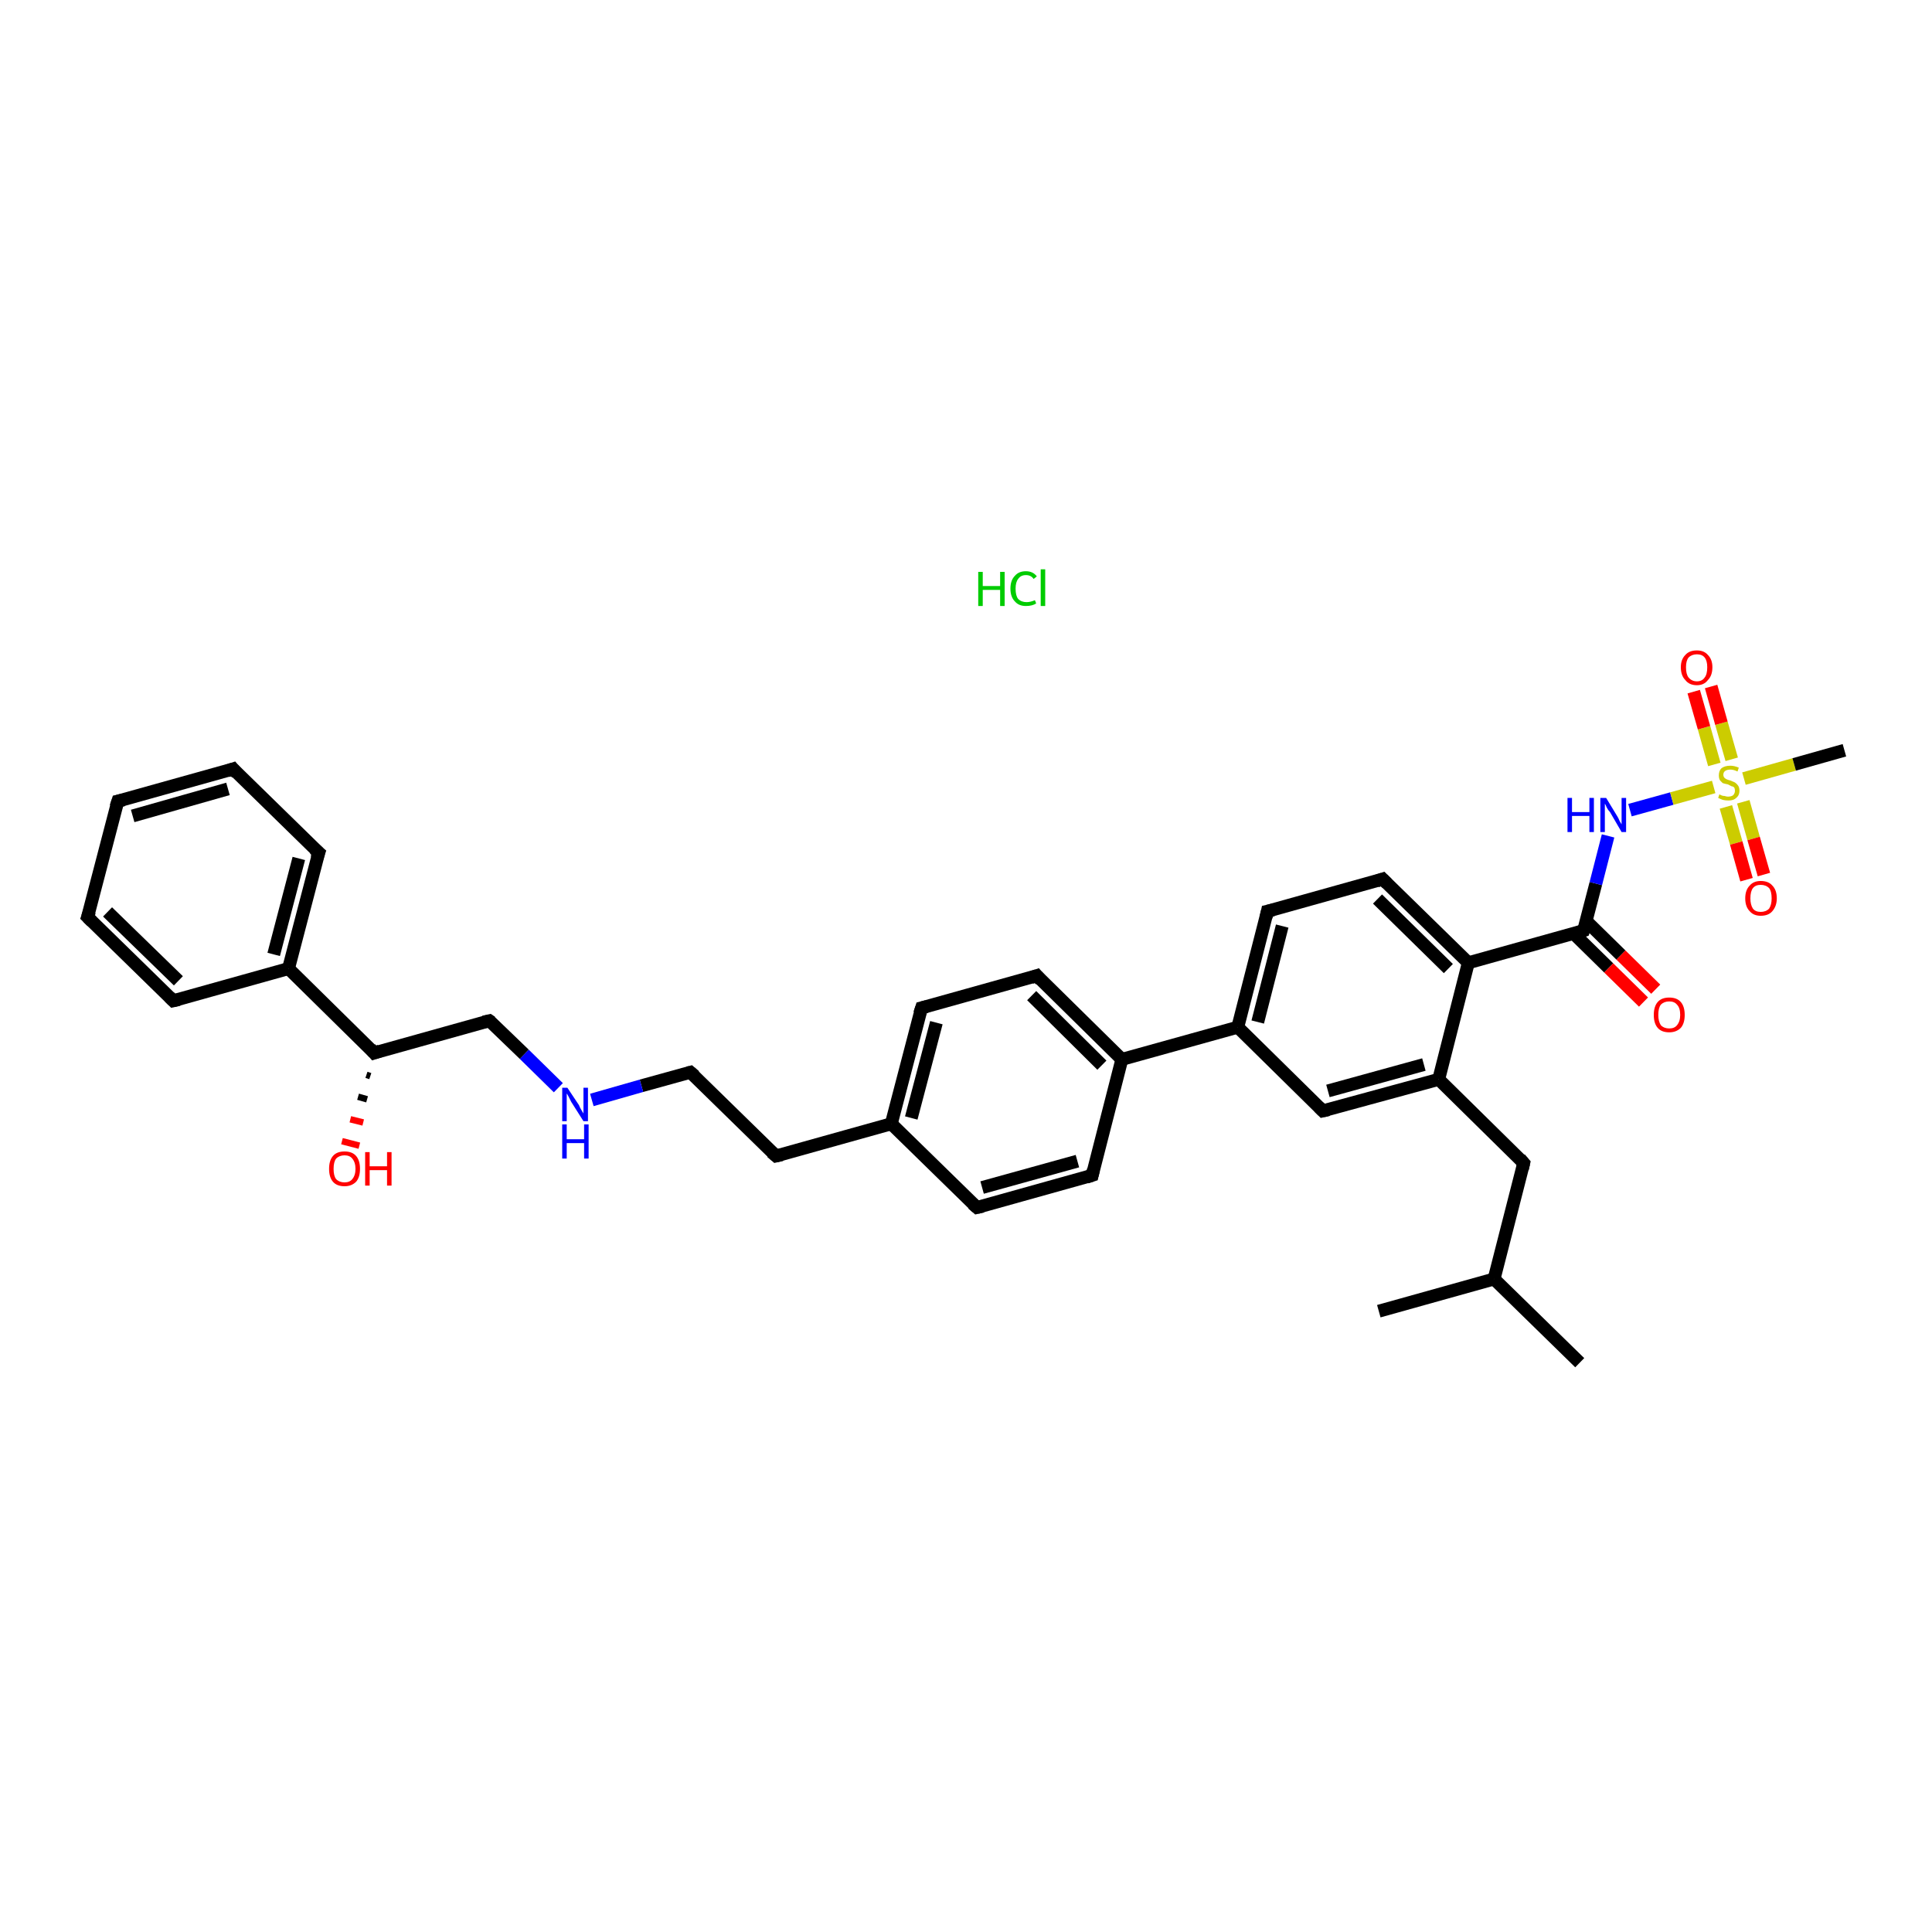 <?xml version='1.0' encoding='iso-8859-1'?>
<svg version='1.1' baseProfile='full'
              xmlns='http://www.w3.org/2000/svg'
                      xmlns:rdkit='http://www.rdkit.org/xml'
                      xmlns:xlink='http://www.w3.org/1999/xlink'
                  xml:space='preserve'
width='300px' height='300px' viewBox='0 0 300 300'>
<!-- END OF HEADER -->
<rect style='opacity:1.0;fill:#FFFFFF;stroke:none' width='300.0' height='300.0' x='0.0' y='0.0'> </rect>
<path class='bond-0 atom-0 atom-1' d='M 245.3,211.6 L 232.0,198.6' style='fill:none;fill-rule:evenodd;stroke:#000000;stroke-width:2.0px;stroke-linecap:butt;stroke-linejoin:miter;stroke-opacity:1' />
<path class='bond-1 atom-1 atom-2' d='M 232.0,198.6 L 214.1,203.6' style='fill:none;fill-rule:evenodd;stroke:#000000;stroke-width:2.0px;stroke-linecap:butt;stroke-linejoin:miter;stroke-opacity:1' />
<path class='bond-2 atom-1 atom-3' d='M 232.0,198.6 L 236.6,180.6' style='fill:none;fill-rule:evenodd;stroke:#000000;stroke-width:2.0px;stroke-linecap:butt;stroke-linejoin:miter;stroke-opacity:1' />
<path class='bond-3 atom-3 atom-4' d='M 236.6,180.6 L 223.4,167.6' style='fill:none;fill-rule:evenodd;stroke:#000000;stroke-width:2.0px;stroke-linecap:butt;stroke-linejoin:miter;stroke-opacity:1' />
<path class='bond-4 atom-4 atom-5' d='M 223.4,167.6 L 205.4,172.5' style='fill:none;fill-rule:evenodd;stroke:#000000;stroke-width:2.0px;stroke-linecap:butt;stroke-linejoin:miter;stroke-opacity:1' />
<path class='bond-4 atom-4 atom-5' d='M 221.1,165.3 L 206.2,169.4' style='fill:none;fill-rule:evenodd;stroke:#000000;stroke-width:2.0px;stroke-linecap:butt;stroke-linejoin:miter;stroke-opacity:1' />
<path class='bond-5 atom-5 atom-6' d='M 205.4,172.5 L 192.2,159.5' style='fill:none;fill-rule:evenodd;stroke:#000000;stroke-width:2.0px;stroke-linecap:butt;stroke-linejoin:miter;stroke-opacity:1' />
<path class='bond-6 atom-6 atom-7' d='M 192.2,159.5 L 174.2,164.5' style='fill:none;fill-rule:evenodd;stroke:#000000;stroke-width:2.0px;stroke-linecap:butt;stroke-linejoin:miter;stroke-opacity:1' />
<path class='bond-7 atom-7 atom-8' d='M 174.2,164.5 L 161.0,151.5' style='fill:none;fill-rule:evenodd;stroke:#000000;stroke-width:2.0px;stroke-linecap:butt;stroke-linejoin:miter;stroke-opacity:1' />
<path class='bond-7 atom-7 atom-8' d='M 171.1,165.4 L 160.2,154.6' style='fill:none;fill-rule:evenodd;stroke:#000000;stroke-width:2.0px;stroke-linecap:butt;stroke-linejoin:miter;stroke-opacity:1' />
<path class='bond-8 atom-8 atom-9' d='M 161.0,151.5 L 143.1,156.5' style='fill:none;fill-rule:evenodd;stroke:#000000;stroke-width:2.0px;stroke-linecap:butt;stroke-linejoin:miter;stroke-opacity:1' />
<path class='bond-9 atom-9 atom-10' d='M 143.1,156.5 L 138.4,174.5' style='fill:none;fill-rule:evenodd;stroke:#000000;stroke-width:2.0px;stroke-linecap:butt;stroke-linejoin:miter;stroke-opacity:1' />
<path class='bond-9 atom-9 atom-10' d='M 145.4,158.8 L 141.5,173.6' style='fill:none;fill-rule:evenodd;stroke:#000000;stroke-width:2.0px;stroke-linecap:butt;stroke-linejoin:miter;stroke-opacity:1' />
<path class='bond-10 atom-10 atom-11' d='M 138.4,174.5 L 120.5,179.5' style='fill:none;fill-rule:evenodd;stroke:#000000;stroke-width:2.0px;stroke-linecap:butt;stroke-linejoin:miter;stroke-opacity:1' />
<path class='bond-11 atom-11 atom-12' d='M 120.5,179.5 L 107.2,166.5' style='fill:none;fill-rule:evenodd;stroke:#000000;stroke-width:2.0px;stroke-linecap:butt;stroke-linejoin:miter;stroke-opacity:1' />
<path class='bond-12 atom-12 atom-13' d='M 107.2,166.5 L 99.6,168.6' style='fill:none;fill-rule:evenodd;stroke:#000000;stroke-width:2.0px;stroke-linecap:butt;stroke-linejoin:miter;stroke-opacity:1' />
<path class='bond-12 atom-12 atom-13' d='M 99.6,168.6 L 91.9,170.8' style='fill:none;fill-rule:evenodd;stroke:#0000FF;stroke-width:2.0px;stroke-linecap:butt;stroke-linejoin:miter;stroke-opacity:1' />
<path class='bond-13 atom-13 atom-14' d='M 86.7,168.9 L 81.4,163.7' style='fill:none;fill-rule:evenodd;stroke:#0000FF;stroke-width:2.0px;stroke-linecap:butt;stroke-linejoin:miter;stroke-opacity:1' />
<path class='bond-13 atom-13 atom-14' d='M 81.4,163.7 L 76.0,158.5' style='fill:none;fill-rule:evenodd;stroke:#000000;stroke-width:2.0px;stroke-linecap:butt;stroke-linejoin:miter;stroke-opacity:1' />
<path class='bond-14 atom-14 atom-15' d='M 76.0,158.5 L 58.1,163.5' style='fill:none;fill-rule:evenodd;stroke:#000000;stroke-width:2.0px;stroke-linecap:butt;stroke-linejoin:miter;stroke-opacity:1' />
<path class='bond-15 atom-15 atom-16' d='M 57.5,167.1 L 56.9,166.9' style='fill:none;fill-rule:evenodd;stroke:#000000;stroke-width:1.0px;stroke-linecap:butt;stroke-linejoin:miter;stroke-opacity:1' />
<path class='bond-15 atom-15 atom-16' d='M 57.0,170.7 L 55.6,170.3' style='fill:none;fill-rule:evenodd;stroke:#000000;stroke-width:1.0px;stroke-linecap:butt;stroke-linejoin:miter;stroke-opacity:1' />
<path class='bond-15 atom-15 atom-16' d='M 56.4,174.3 L 54.4,173.8' style='fill:none;fill-rule:evenodd;stroke:#FF0000;stroke-width:1.0px;stroke-linecap:butt;stroke-linejoin:miter;stroke-opacity:1' />
<path class='bond-15 atom-15 atom-16' d='M 55.8,177.9 L 53.1,177.2' style='fill:none;fill-rule:evenodd;stroke:#FF0000;stroke-width:1.0px;stroke-linecap:butt;stroke-linejoin:miter;stroke-opacity:1' />
<path class='bond-16 atom-15 atom-17' d='M 58.1,163.5 L 44.8,150.4' style='fill:none;fill-rule:evenodd;stroke:#000000;stroke-width:2.0px;stroke-linecap:butt;stroke-linejoin:miter;stroke-opacity:1' />
<path class='bond-17 atom-17 atom-18' d='M 44.8,150.4 L 49.5,132.4' style='fill:none;fill-rule:evenodd;stroke:#000000;stroke-width:2.0px;stroke-linecap:butt;stroke-linejoin:miter;stroke-opacity:1' />
<path class='bond-17 atom-17 atom-18' d='M 42.5,148.2 L 46.4,133.3' style='fill:none;fill-rule:evenodd;stroke:#000000;stroke-width:2.0px;stroke-linecap:butt;stroke-linejoin:miter;stroke-opacity:1' />
<path class='bond-18 atom-18 atom-19' d='M 49.5,132.4 L 36.2,119.4' style='fill:none;fill-rule:evenodd;stroke:#000000;stroke-width:2.0px;stroke-linecap:butt;stroke-linejoin:miter;stroke-opacity:1' />
<path class='bond-19 atom-19 atom-20' d='M 36.2,119.4 L 18.3,124.4' style='fill:none;fill-rule:evenodd;stroke:#000000;stroke-width:2.0px;stroke-linecap:butt;stroke-linejoin:miter;stroke-opacity:1' />
<path class='bond-19 atom-19 atom-20' d='M 35.4,122.5 L 20.6,126.7' style='fill:none;fill-rule:evenodd;stroke:#000000;stroke-width:2.0px;stroke-linecap:butt;stroke-linejoin:miter;stroke-opacity:1' />
<path class='bond-20 atom-20 atom-21' d='M 18.3,124.4 L 13.6,142.4' style='fill:none;fill-rule:evenodd;stroke:#000000;stroke-width:2.0px;stroke-linecap:butt;stroke-linejoin:miter;stroke-opacity:1' />
<path class='bond-21 atom-21 atom-22' d='M 13.6,142.4 L 26.9,155.4' style='fill:none;fill-rule:evenodd;stroke:#000000;stroke-width:2.0px;stroke-linecap:butt;stroke-linejoin:miter;stroke-opacity:1' />
<path class='bond-21 atom-21 atom-22' d='M 16.7,141.6 L 27.7,152.3' style='fill:none;fill-rule:evenodd;stroke:#000000;stroke-width:2.0px;stroke-linecap:butt;stroke-linejoin:miter;stroke-opacity:1' />
<path class='bond-22 atom-10 atom-23' d='M 138.4,174.5 L 151.7,187.5' style='fill:none;fill-rule:evenodd;stroke:#000000;stroke-width:2.0px;stroke-linecap:butt;stroke-linejoin:miter;stroke-opacity:1' />
<path class='bond-23 atom-23 atom-24' d='M 151.7,187.5 L 169.6,182.5' style='fill:none;fill-rule:evenodd;stroke:#000000;stroke-width:2.0px;stroke-linecap:butt;stroke-linejoin:miter;stroke-opacity:1' />
<path class='bond-23 atom-23 atom-24' d='M 152.5,184.4 L 167.3,180.3' style='fill:none;fill-rule:evenodd;stroke:#000000;stroke-width:2.0px;stroke-linecap:butt;stroke-linejoin:miter;stroke-opacity:1' />
<path class='bond-24 atom-6 atom-25' d='M 192.2,159.5 L 196.8,141.5' style='fill:none;fill-rule:evenodd;stroke:#000000;stroke-width:2.0px;stroke-linecap:butt;stroke-linejoin:miter;stroke-opacity:1' />
<path class='bond-24 atom-6 atom-25' d='M 195.3,158.7 L 199.1,143.8' style='fill:none;fill-rule:evenodd;stroke:#000000;stroke-width:2.0px;stroke-linecap:butt;stroke-linejoin:miter;stroke-opacity:1' />
<path class='bond-25 atom-25 atom-26' d='M 196.8,141.5 L 214.7,136.5' style='fill:none;fill-rule:evenodd;stroke:#000000;stroke-width:2.0px;stroke-linecap:butt;stroke-linejoin:miter;stroke-opacity:1' />
<path class='bond-26 atom-26 atom-27' d='M 214.7,136.5 L 228.0,149.5' style='fill:none;fill-rule:evenodd;stroke:#000000;stroke-width:2.0px;stroke-linecap:butt;stroke-linejoin:miter;stroke-opacity:1' />
<path class='bond-26 atom-26 atom-27' d='M 213.9,139.6 L 224.9,150.4' style='fill:none;fill-rule:evenodd;stroke:#000000;stroke-width:2.0px;stroke-linecap:butt;stroke-linejoin:miter;stroke-opacity:1' />
<path class='bond-27 atom-27 atom-28' d='M 228.0,149.5 L 245.9,144.5' style='fill:none;fill-rule:evenodd;stroke:#000000;stroke-width:2.0px;stroke-linecap:butt;stroke-linejoin:miter;stroke-opacity:1' />
<path class='bond-28 atom-28 atom-29' d='M 244.4,145.0 L 249.8,150.3' style='fill:none;fill-rule:evenodd;stroke:#000000;stroke-width:2.0px;stroke-linecap:butt;stroke-linejoin:miter;stroke-opacity:1' />
<path class='bond-28 atom-28 atom-29' d='M 249.8,150.3 L 255.2,155.6' style='fill:none;fill-rule:evenodd;stroke:#FF0000;stroke-width:2.0px;stroke-linecap:butt;stroke-linejoin:miter;stroke-opacity:1' />
<path class='bond-28 atom-28 atom-29' d='M 246.3,143.0 L 251.7,148.3' style='fill:none;fill-rule:evenodd;stroke:#000000;stroke-width:2.0px;stroke-linecap:butt;stroke-linejoin:miter;stroke-opacity:1' />
<path class='bond-28 atom-28 atom-29' d='M 251.7,148.3 L 257.1,153.6' style='fill:none;fill-rule:evenodd;stroke:#FF0000;stroke-width:2.0px;stroke-linecap:butt;stroke-linejoin:miter;stroke-opacity:1' />
<path class='bond-29 atom-28 atom-30' d='M 245.9,144.5 L 247.8,137.2' style='fill:none;fill-rule:evenodd;stroke:#000000;stroke-width:2.0px;stroke-linecap:butt;stroke-linejoin:miter;stroke-opacity:1' />
<path class='bond-29 atom-28 atom-30' d='M 247.8,137.2 L 249.7,129.8' style='fill:none;fill-rule:evenodd;stroke:#0000FF;stroke-width:2.0px;stroke-linecap:butt;stroke-linejoin:miter;stroke-opacity:1' />
<path class='bond-30 atom-30 atom-31' d='M 253.1,125.8 L 259.6,124.0' style='fill:none;fill-rule:evenodd;stroke:#0000FF;stroke-width:2.0px;stroke-linecap:butt;stroke-linejoin:miter;stroke-opacity:1' />
<path class='bond-30 atom-30 atom-31' d='M 259.6,124.0 L 266.1,122.2' style='fill:none;fill-rule:evenodd;stroke:#CCCC00;stroke-width:2.0px;stroke-linecap:butt;stroke-linejoin:miter;stroke-opacity:1' />
<path class='bond-31 atom-31 atom-32' d='M 270.8,120.9 L 278.6,118.7' style='fill:none;fill-rule:evenodd;stroke:#CCCC00;stroke-width:2.0px;stroke-linecap:butt;stroke-linejoin:miter;stroke-opacity:1' />
<path class='bond-31 atom-31 atom-32' d='M 278.6,118.7 L 286.4,116.5' style='fill:none;fill-rule:evenodd;stroke:#000000;stroke-width:2.0px;stroke-linecap:butt;stroke-linejoin:miter;stroke-opacity:1' />
<path class='bond-32 atom-31 atom-33' d='M 268.0,125.3 L 269.6,130.9' style='fill:none;fill-rule:evenodd;stroke:#CCCC00;stroke-width:2.0px;stroke-linecap:butt;stroke-linejoin:miter;stroke-opacity:1' />
<path class='bond-32 atom-31 atom-33' d='M 269.6,130.9 L 271.2,136.6' style='fill:none;fill-rule:evenodd;stroke:#FF0000;stroke-width:2.0px;stroke-linecap:butt;stroke-linejoin:miter;stroke-opacity:1' />
<path class='bond-32 atom-31 atom-33' d='M 270.7,124.5 L 272.3,130.2' style='fill:none;fill-rule:evenodd;stroke:#CCCC00;stroke-width:2.0px;stroke-linecap:butt;stroke-linejoin:miter;stroke-opacity:1' />
<path class='bond-32 atom-31 atom-33' d='M 272.3,130.2 L 273.9,135.8' style='fill:none;fill-rule:evenodd;stroke:#FF0000;stroke-width:2.0px;stroke-linecap:butt;stroke-linejoin:miter;stroke-opacity:1' />
<path class='bond-33 atom-31 atom-34' d='M 268.9,117.9 L 267.3,112.3' style='fill:none;fill-rule:evenodd;stroke:#CCCC00;stroke-width:2.0px;stroke-linecap:butt;stroke-linejoin:miter;stroke-opacity:1' />
<path class='bond-33 atom-31 atom-34' d='M 267.3,112.3 L 265.7,106.6' style='fill:none;fill-rule:evenodd;stroke:#FF0000;stroke-width:2.0px;stroke-linecap:butt;stroke-linejoin:miter;stroke-opacity:1' />
<path class='bond-33 atom-31 atom-34' d='M 266.2,118.7 L 264.6,113.0' style='fill:none;fill-rule:evenodd;stroke:#CCCC00;stroke-width:2.0px;stroke-linecap:butt;stroke-linejoin:miter;stroke-opacity:1' />
<path class='bond-33 atom-31 atom-34' d='M 264.6,113.0 L 263.0,107.4' style='fill:none;fill-rule:evenodd;stroke:#FF0000;stroke-width:2.0px;stroke-linecap:butt;stroke-linejoin:miter;stroke-opacity:1' />
<path class='bond-34 atom-27 atom-4' d='M 228.0,149.5 L 223.4,167.6' style='fill:none;fill-rule:evenodd;stroke:#000000;stroke-width:2.0px;stroke-linecap:butt;stroke-linejoin:miter;stroke-opacity:1' />
<path class='bond-35 atom-24 atom-7' d='M 169.6,182.5 L 174.2,164.5' style='fill:none;fill-rule:evenodd;stroke:#000000;stroke-width:2.0px;stroke-linecap:butt;stroke-linejoin:miter;stroke-opacity:1' />
<path class='bond-36 atom-22 atom-17' d='M 26.9,155.4 L 44.8,150.4' style='fill:none;fill-rule:evenodd;stroke:#000000;stroke-width:2.0px;stroke-linecap:butt;stroke-linejoin:miter;stroke-opacity:1' />
<path d='M 236.4,181.5 L 236.6,180.6 L 236.0,179.9' style='fill:none;stroke:#000000;stroke-width:2.0px;stroke-linecap:butt;stroke-linejoin:miter;stroke-opacity:1;' />
<path d='M 206.3,172.3 L 205.4,172.5 L 204.8,171.9' style='fill:none;stroke:#000000;stroke-width:2.0px;stroke-linecap:butt;stroke-linejoin:miter;stroke-opacity:1;' />
<path d='M 161.6,152.2 L 161.0,151.5 L 160.1,151.8' style='fill:none;stroke:#000000;stroke-width:2.0px;stroke-linecap:butt;stroke-linejoin:miter;stroke-opacity:1;' />
<path d='M 143.9,156.3 L 143.1,156.5 L 142.8,157.4' style='fill:none;stroke:#000000;stroke-width:2.0px;stroke-linecap:butt;stroke-linejoin:miter;stroke-opacity:1;' />
<path d='M 121.4,179.3 L 120.5,179.5 L 119.8,178.9' style='fill:none;stroke:#000000;stroke-width:2.0px;stroke-linecap:butt;stroke-linejoin:miter;stroke-opacity:1;' />
<path d='M 107.9,167.1 L 107.2,166.5 L 106.8,166.6' style='fill:none;stroke:#000000;stroke-width:2.0px;stroke-linecap:butt;stroke-linejoin:miter;stroke-opacity:1;' />
<path d='M 76.3,158.7 L 76.0,158.5 L 75.1,158.7' style='fill:none;stroke:#000000;stroke-width:2.0px;stroke-linecap:butt;stroke-linejoin:miter;stroke-opacity:1;' />
<path d='M 59.0,163.2 L 58.1,163.5 L 57.5,162.8' style='fill:none;stroke:#000000;stroke-width:2.0px;stroke-linecap:butt;stroke-linejoin:miter;stroke-opacity:1;' />
<path d='M 49.2,133.3 L 49.5,132.4 L 48.8,131.8' style='fill:none;stroke:#000000;stroke-width:2.0px;stroke-linecap:butt;stroke-linejoin:miter;stroke-opacity:1;' />
<path d='M 36.8,120.1 L 36.2,119.4 L 35.3,119.7' style='fill:none;stroke:#000000;stroke-width:2.0px;stroke-linecap:butt;stroke-linejoin:miter;stroke-opacity:1;' />
<path d='M 19.2,124.2 L 18.3,124.4 L 18.0,125.3' style='fill:none;stroke:#000000;stroke-width:2.0px;stroke-linecap:butt;stroke-linejoin:miter;stroke-opacity:1;' />
<path d='M 13.9,141.5 L 13.6,142.4 L 14.3,143.1' style='fill:none;stroke:#000000;stroke-width:2.0px;stroke-linecap:butt;stroke-linejoin:miter;stroke-opacity:1;' />
<path d='M 26.3,154.8 L 26.9,155.4 L 27.8,155.2' style='fill:none;stroke:#000000;stroke-width:2.0px;stroke-linecap:butt;stroke-linejoin:miter;stroke-opacity:1;' />
<path d='M 151.0,186.9 L 151.7,187.5 L 152.6,187.3' style='fill:none;stroke:#000000;stroke-width:2.0px;stroke-linecap:butt;stroke-linejoin:miter;stroke-opacity:1;' />
<path d='M 168.7,182.8 L 169.6,182.5 L 169.8,181.6' style='fill:none;stroke:#000000;stroke-width:2.0px;stroke-linecap:butt;stroke-linejoin:miter;stroke-opacity:1;' />
<path d='M 196.6,142.4 L 196.8,141.5 L 197.7,141.3' style='fill:none;stroke:#000000;stroke-width:2.0px;stroke-linecap:butt;stroke-linejoin:miter;stroke-opacity:1;' />
<path d='M 213.8,136.8 L 214.7,136.5 L 215.4,137.2' style='fill:none;stroke:#000000;stroke-width:2.0px;stroke-linecap:butt;stroke-linejoin:miter;stroke-opacity:1;' />
<path d='M 245.0,144.8 L 245.9,144.5 L 246.0,144.2' style='fill:none;stroke:#000000;stroke-width:2.0px;stroke-linecap:butt;stroke-linejoin:miter;stroke-opacity:1;' />
<path class='atom-13' d='M 88.1 168.9
L 89.9 171.6
Q 90.0 171.9, 90.3 172.4
Q 90.6 172.9, 90.6 172.9
L 90.6 168.9
L 91.3 168.9
L 91.3 174.1
L 90.6 174.1
L 88.7 171.1
Q 88.5 170.7, 88.3 170.3
Q 88.1 169.9, 88.0 169.8
L 88.0 174.1
L 87.3 174.1
L 87.3 168.9
L 88.1 168.9
' fill='#0000FF'/>
<path class='atom-13' d='M 87.3 174.6
L 88.0 174.6
L 88.0 176.9
L 90.7 176.9
L 90.7 174.6
L 91.4 174.6
L 91.4 179.9
L 90.7 179.9
L 90.7 177.5
L 88.0 177.5
L 88.0 179.9
L 87.3 179.9
L 87.3 174.6
' fill='#0000FF'/>
<path class='atom-16' d='M 51.1 181.5
Q 51.1 180.2, 51.7 179.5
Q 52.3 178.8, 53.5 178.8
Q 54.7 178.8, 55.3 179.5
Q 55.9 180.2, 55.9 181.5
Q 55.9 182.8, 55.3 183.5
Q 54.6 184.2, 53.5 184.2
Q 52.3 184.2, 51.7 183.5
Q 51.1 182.8, 51.1 181.5
M 53.5 183.6
Q 54.3 183.6, 54.7 183.1
Q 55.2 182.5, 55.2 181.5
Q 55.2 180.5, 54.7 179.9
Q 54.3 179.4, 53.5 179.4
Q 52.7 179.4, 52.2 179.9
Q 51.8 180.4, 51.8 181.5
Q 51.8 182.6, 52.2 183.1
Q 52.7 183.6, 53.5 183.6
' fill='#FF0000'/>
<path class='atom-16' d='M 56.7 178.9
L 57.4 178.9
L 57.4 181.1
L 60.1 181.1
L 60.1 178.9
L 60.8 178.9
L 60.8 184.1
L 60.1 184.1
L 60.1 181.7
L 57.4 181.7
L 57.4 184.1
L 56.7 184.1
L 56.7 178.9
' fill='#FF0000'/>
<path class='atom-29' d='M 256.8 157.6
Q 256.8 156.3, 257.4 155.6
Q 258.0 154.9, 259.2 154.9
Q 260.4 154.9, 261.0 155.6
Q 261.6 156.3, 261.6 157.6
Q 261.6 158.9, 261.0 159.6
Q 260.3 160.3, 259.2 160.3
Q 258.0 160.3, 257.4 159.6
Q 256.8 158.9, 256.8 157.6
M 259.2 159.7
Q 260.0 159.7, 260.4 159.2
Q 260.9 158.6, 260.9 157.6
Q 260.9 156.5, 260.4 156.0
Q 260.0 155.5, 259.2 155.5
Q 258.4 155.5, 257.9 156.0
Q 257.5 156.5, 257.5 157.6
Q 257.5 158.6, 257.9 159.2
Q 258.4 159.7, 259.2 159.7
' fill='#FF0000'/>
<path class='atom-30' d='M 243.4 123.9
L 244.1 123.9
L 244.1 126.1
L 246.8 126.1
L 246.8 123.9
L 247.5 123.9
L 247.5 129.2
L 246.8 129.2
L 246.8 126.7
L 244.1 126.7
L 244.1 129.2
L 243.4 129.2
L 243.4 123.9
' fill='#0000FF'/>
<path class='atom-30' d='M 249.4 123.9
L 251.1 126.7
Q 251.3 127.0, 251.5 127.5
Q 251.8 128.0, 251.8 128.0
L 251.8 123.9
L 252.5 123.9
L 252.5 129.2
L 251.8 129.2
L 250.0 126.1
Q 249.7 125.8, 249.5 125.4
Q 249.3 124.9, 249.2 124.8
L 249.2 129.2
L 248.5 129.2
L 248.5 123.9
L 249.4 123.9
' fill='#0000FF'/>
<path class='atom-31' d='M 267.0 123.3
Q 267.0 123.4, 267.3 123.5
Q 267.5 123.6, 267.8 123.6
Q 268.1 123.7, 268.3 123.7
Q 268.8 123.7, 269.1 123.5
Q 269.4 123.2, 269.4 122.8
Q 269.4 122.5, 269.3 122.3
Q 269.1 122.1, 268.9 122.1
Q 268.7 122.0, 268.3 121.8
Q 267.8 121.7, 267.5 121.6
Q 267.3 121.4, 267.1 121.2
Q 266.9 120.9, 266.9 120.4
Q 266.9 119.7, 267.3 119.3
Q 267.8 118.9, 268.7 118.9
Q 269.3 118.9, 270.0 119.2
L 269.8 119.8
Q 269.2 119.5, 268.7 119.5
Q 268.2 119.5, 267.9 119.7
Q 267.6 119.9, 267.6 120.3
Q 267.6 120.6, 267.8 120.8
Q 267.9 120.9, 268.1 121.0
Q 268.3 121.1, 268.7 121.2
Q 269.2 121.4, 269.4 121.5
Q 269.7 121.7, 269.9 122.0
Q 270.1 122.3, 270.1 122.8
Q 270.1 123.5, 269.6 123.9
Q 269.2 124.3, 268.4 124.3
Q 267.9 124.3, 267.5 124.2
Q 267.2 124.1, 266.8 123.9
L 267.0 123.3
' fill='#CCCC00'/>
<path class='atom-33' d='M 271.0 139.5
Q 271.0 138.2, 271.7 137.5
Q 272.3 136.8, 273.4 136.8
Q 274.6 136.8, 275.2 137.5
Q 275.9 138.2, 275.9 139.5
Q 275.9 140.7, 275.2 141.5
Q 274.6 142.2, 273.4 142.2
Q 272.3 142.2, 271.7 141.5
Q 271.0 140.8, 271.0 139.5
M 273.4 141.6
Q 274.2 141.6, 274.7 141.1
Q 275.1 140.5, 275.1 139.5
Q 275.1 138.4, 274.7 137.9
Q 274.2 137.4, 273.4 137.4
Q 272.6 137.4, 272.2 137.9
Q 271.8 138.4, 271.8 139.5
Q 271.8 140.5, 272.2 141.1
Q 272.6 141.6, 273.4 141.6
' fill='#FF0000'/>
<path class='atom-34' d='M 261.0 103.6
Q 261.0 102.4, 261.7 101.7
Q 262.3 101.0, 263.5 101.0
Q 264.6 101.0, 265.2 101.7
Q 265.9 102.4, 265.9 103.6
Q 265.9 104.9, 265.2 105.6
Q 264.6 106.4, 263.5 106.4
Q 262.3 106.4, 261.7 105.6
Q 261.0 104.9, 261.0 103.6
M 263.5 105.8
Q 264.3 105.8, 264.7 105.2
Q 265.1 104.7, 265.1 103.6
Q 265.1 102.6, 264.7 102.1
Q 264.3 101.6, 263.5 101.6
Q 262.7 101.6, 262.2 102.1
Q 261.8 102.6, 261.8 103.6
Q 261.8 104.7, 262.2 105.2
Q 262.7 105.8, 263.5 105.8
' fill='#FF0000'/>
<path class='atom-35' d='M 151.9 88.8
L 152.6 88.8
L 152.6 91.0
L 155.3 91.0
L 155.3 88.8
L 156.0 88.8
L 156.0 94.1
L 155.3 94.1
L 155.3 91.6
L 152.6 91.6
L 152.6 94.1
L 151.9 94.1
L 151.9 88.8
' fill='#00CC00'/>
<path class='atom-35' d='M 156.9 91.4
Q 156.9 90.1, 157.6 89.4
Q 158.2 88.7, 159.3 88.7
Q 160.4 88.7, 161.0 89.5
L 160.5 89.9
Q 160.1 89.3, 159.3 89.3
Q 158.5 89.3, 158.1 89.9
Q 157.7 90.4, 157.7 91.4
Q 157.7 92.5, 158.1 93.0
Q 158.6 93.5, 159.4 93.5
Q 160.0 93.5, 160.7 93.2
L 160.9 93.7
Q 160.6 93.9, 160.2 94.0
Q 159.8 94.1, 159.3 94.1
Q 158.2 94.1, 157.6 93.4
Q 156.9 92.7, 156.9 91.4
' fill='#00CC00'/>
<path class='atom-35' d='M 161.6 88.4
L 162.3 88.4
L 162.3 94.1
L 161.6 94.1
L 161.6 88.4
' fill='#00CC00'/>
</svg>
